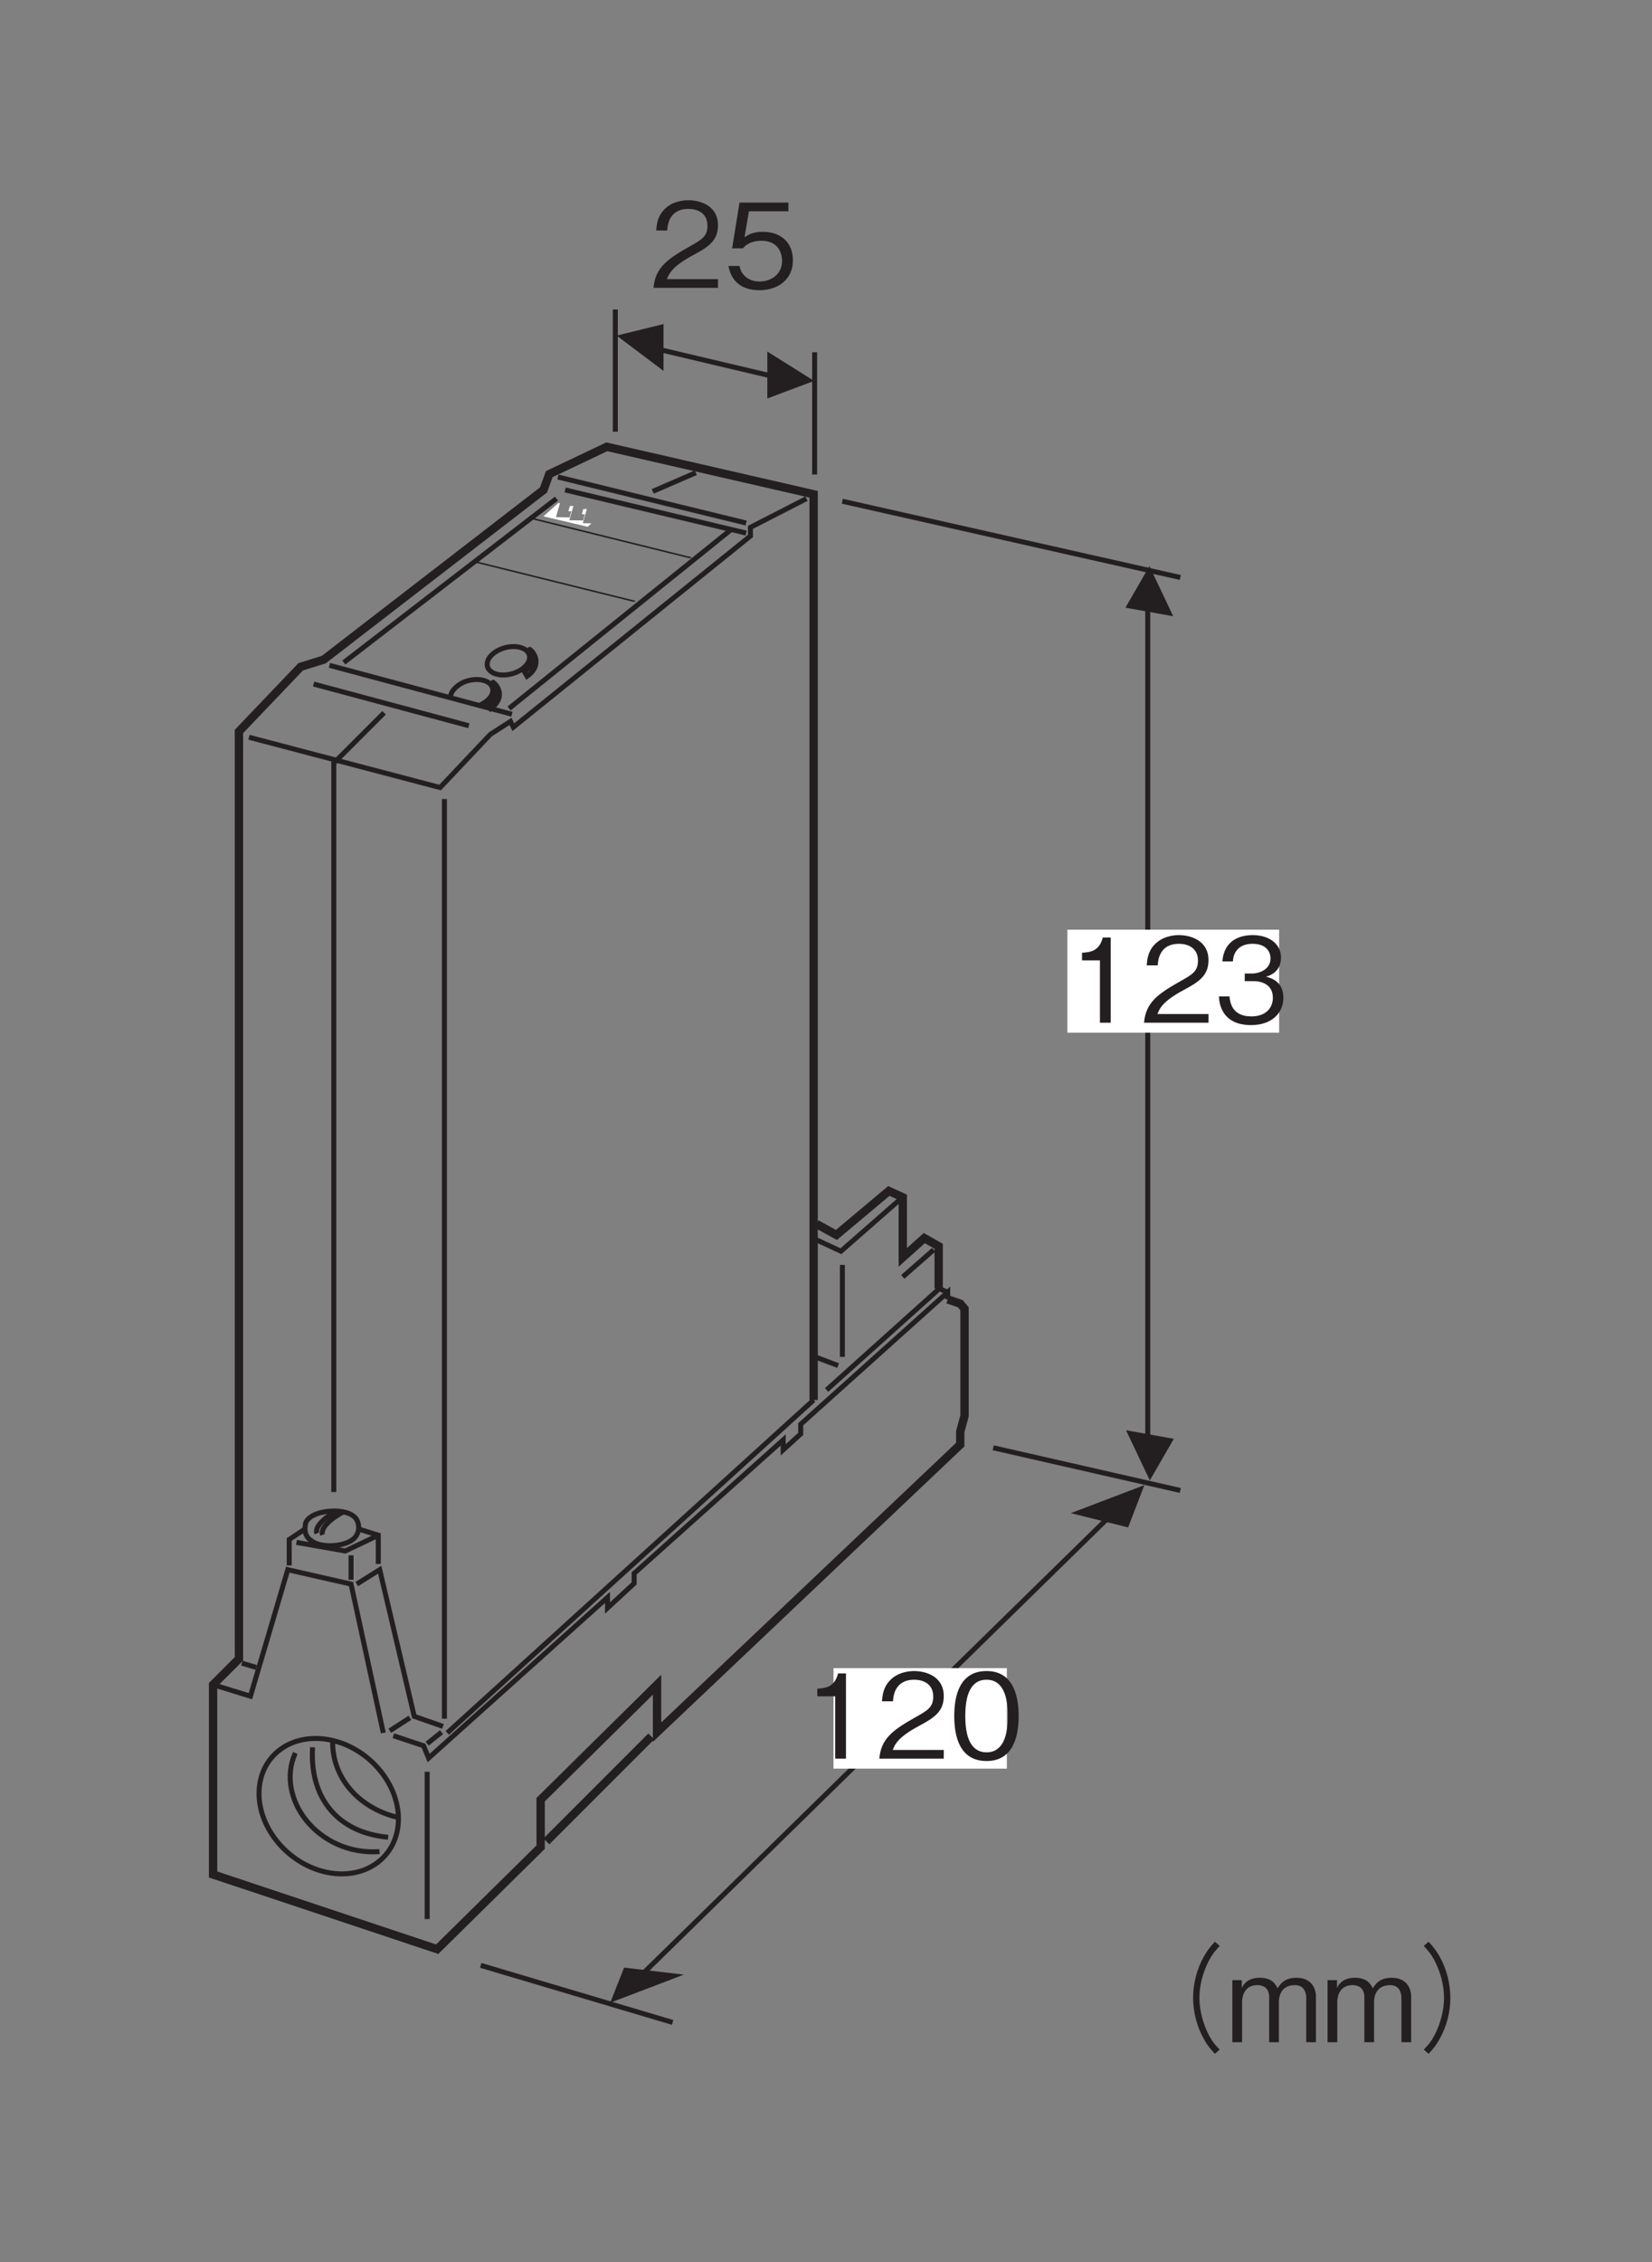 <?xml version="1.0" encoding="UTF-8"?>
<svg xmlns="http://www.w3.org/2000/svg" xmlns:xlink="http://www.w3.org/1999/xlink" width="98.17pt" height="134.34pt" viewBox="0 0 98.17 134.34" version="1.2">
<rect x="0" y="0" width="98.17" height="134.34" fill="#808080" stroke="none"/>
<defs>
<g>
<symbol overflow="visible" id="glyph0-0">
<path style="stroke:none;" d="M 0.688 0.828 L 6.25 0.828 L 6.25 -6.109 L 0.688 -6.109 Z M 3.469 -2.922 L 1.266 -5.766 L 5.672 -5.766 Z M 3.688 -2.641 L 5.891 -5.469 L 5.891 0.203 Z M 1.266 0.484 L 3.469 -2.359 L 5.672 0.484 Z M 1.047 -5.469 L 3.25 -2.641 L 1.047 0.203 Z M 1.047 -5.469 "/>
</symbol>
<symbol overflow="visible" id="glyph0-1">
<path style="stroke:none;" d="M 4.016 0 L 4.016 -0.516 L 0.984 -0.516 C 1.109 -0.844 1.297 -1.281 2.562 -1.953 C 3.5 -2.453 4.016 -2.828 4.016 -3.719 C 4.016 -4.875 2.969 -5.203 2.25 -5.203 C 2 -5.203 1.281 -5.156 0.797 -4.625 C 0.391 -4.188 0.375 -3.703 0.344 -3.406 L 1 -3.406 C 1.016 -3.672 1.078 -4.688 2.266 -4.688 C 2.734 -4.688 3.391 -4.484 3.391 -3.688 C 3.391 -3.047 3.047 -2.859 2.297 -2.438 C 1.031 -1.719 0.281 -1.203 0.188 0 Z M 4.016 0 "/>
</symbol>
<symbol overflow="visible" id="glyph0-2">
<path style="stroke:none;" d="M 4.094 -1.625 C 4.094 -2.734 3.344 -3.328 2.297 -3.328 C 1.688 -3.328 1.406 -3.125 1.219 -3 L 1.484 -4.547 L 3.828 -4.547 L 3.828 -5.062 L 0.922 -5.062 L 0.484 -2.344 L 1.125 -2.344 C 1.422 -2.719 1.906 -2.797 2.219 -2.797 C 3.359 -2.797 3.453 -1.859 3.453 -1.609 C 3.453 -0.812 2.812 -0.375 2.109 -0.375 C 1.531 -0.375 1.031 -0.703 0.922 -1.297 L 0.266 -1.297 C 0.422 -0.438 1 0.141 2.109 0.141 C 3.172 0.141 4.094 -0.469 4.094 -1.625 Z M 4.094 -1.625 "/>
</symbol>
<symbol overflow="visible" id="glyph0-3">
<path style="stroke:none;" d="M 2.578 0 L 2.578 -5.062 L 2.109 -5.062 C 1.891 -4.219 1.328 -4.188 0.875 -4.156 L 0.875 -3.703 L 1.938 -3.703 L 1.938 0 Z M 2.578 0 "/>
</symbol>
<symbol overflow="visible" id="glyph0-4">
<path style="stroke:none;" d="M 4.094 -1.484 C 4.094 -2.469 3.344 -2.656 3.062 -2.734 C 3.281 -2.797 3.953 -3.016 3.953 -3.875 C 3.953 -4.656 3.281 -5.203 2.266 -5.203 C 1.484 -5.203 0.562 -4.875 0.469 -3.641 L 1.094 -3.641 C 1.109 -3.844 1.141 -4.094 1.359 -4.344 C 1.578 -4.594 1.922 -4.688 2.25 -4.688 C 3.094 -4.688 3.328 -4.203 3.328 -3.812 C 3.328 -3.141 2.625 -2.922 2.234 -2.922 L 1.797 -2.922 L 1.797 -2.469 L 2.328 -2.469 C 2.859 -2.469 3.469 -2.234 3.469 -1.484 C 3.469 -0.875 3.047 -0.375 2.188 -0.375 C 0.984 -0.375 0.922 -1.297 0.891 -1.562 L 0.266 -1.562 C 0.281 -1.297 0.312 -0.938 0.578 -0.547 C 0.969 0 1.594 0.141 2.172 0.141 C 3.406 0.141 4.094 -0.578 4.094 -1.484 Z M 4.094 -1.484 "/>
</symbol>
<symbol overflow="visible" id="glyph0-5">
<path style="stroke:none;" d="M 6.25 -5.969 C 5.969 -5.672 5.812 -5.469 5.594 -5.094 C 5.172 -4.344 4.953 -3.469 4.953 -2.641 C 4.953 -1.797 5.172 -0.938 5.594 -0.188 C 5.812 0.203 5.969 0.391 6.25 0.688 L 6.531 0.438 C 6.266 0.156 6.109 -0.016 5.906 -0.391 C 5.547 -1.078 5.328 -1.891 5.328 -2.641 C 5.328 -3.391 5.547 -4.188 5.906 -4.875 C 6.109 -5.25 6.266 -5.422 6.531 -5.719 Z M 6.25 -5.969 "/>
</symbol>
<symbol overflow="visible" id="glyph0-6">
<path style="stroke:none;" d="M 5.312 0 L 5.312 -2.703 C 5.312 -3.234 5.016 -3.828 4.156 -3.828 C 3.469 -3.828 3.219 -3.5 3.031 -3.203 C 2.922 -3.422 2.719 -3.828 1.969 -3.828 C 1.344 -3.828 1.047 -3.531 0.906 -3.219 L 0.906 -3.688 L 0.344 -3.688 L 0.344 0 L 0.922 0 L 0.922 -2.391 C 0.922 -2.469 0.922 -3.391 1.828 -3.391 C 2.109 -3.391 2.531 -3.281 2.531 -2.672 L 2.531 0 L 3.109 0 L 3.109 -2.406 C 3.109 -2.5 3.109 -3.391 4.062 -3.391 C 4.625 -3.391 4.734 -2.922 4.734 -2.625 L 4.734 0 Z M 5.312 0 "/>
</symbol>
<symbol overflow="visible" id="glyph0-7">
<path style="stroke:none;" d="M 0.688 0.688 C 0.969 0.391 1.125 0.203 1.344 -0.188 C 1.766 -0.938 1.984 -1.797 1.984 -2.641 C 1.984 -3.469 1.766 -4.344 1.344 -5.094 C 1.125 -5.469 0.969 -5.672 0.688 -5.969 L 0.406 -5.719 C 0.672 -5.422 0.828 -5.25 1.031 -4.875 C 1.391 -4.188 1.609 -3.391 1.609 -2.641 C 1.609 -1.891 1.391 -1.078 1.031 -0.391 C 0.828 -0.016 0.672 0.156 0.406 0.438 Z M 0.688 0.688 "/>
</symbol>
<symbol overflow="visible" id="glyph0-8">
<path style="stroke:none;" d="M 4.094 -2.531 C 4.094 -3.797 3.734 -5.203 2.188 -5.203 C 0.625 -5.203 0.266 -3.812 0.266 -2.531 C 0.266 -1.25 0.625 0.141 2.188 0.141 C 3.734 0.141 4.094 -1.266 4.094 -2.531 Z M 3.453 -2.531 C 3.453 -1.359 3.156 -0.375 2.188 -0.375 C 1.219 -0.375 0.922 -1.344 0.922 -2.531 C 0.922 -3.672 1.188 -4.688 2.188 -4.688 C 3.156 -4.688 3.453 -3.703 3.453 -2.531 Z M 3.453 -2.531 "/>
</symbol>
</g>
</defs>
<g id="surface1">
<path style="fill:none;stroke-width:3;stroke-linecap:butt;stroke-linejoin:miter;stroke:rgb(13.73%,12.16%,12.549%);stroke-opacity:1;stroke-miterlimit:4;" d="M 369.347 1162.327 L 369.347 1088.978 " transform="matrix(0.099,0,0,-0.099,-0,133.45)"/>
<path style="fill:none;stroke-width:3;stroke-linecap:butt;stroke-linejoin:miter;stroke:rgb(13.73%,12.16%,12.549%);stroke-opacity:1;stroke-miterlimit:4;" d="M 488.982 1136.682 L 488.982 1063.333 " transform="matrix(0.099,0,0,-0.099,-0,133.45)"/>
<path style=" stroke:none;fill-rule:nonzero;fill:rgb(13.73%,12.16%,12.549%);fill-opacity:1;" d="M 48.379 22.621 L 45.598 20.879 L 45.598 23.664 L 48.379 22.621 "/>
<path style=" stroke:none;fill-rule:nonzero;fill:rgb(13.73%,12.16%,12.549%);fill-opacity:1;" d="M 36.645 19.93 L 39.43 22.027 L 39.43 19.246 L 36.645 19.93 "/>
<path style=" stroke:none;fill-rule:nonzero;fill:rgb(13.73%,12.16%,12.549%);fill-opacity:1;" d="M 67.039 90.711 L 68.004 88.199 L 63.633 89.863 L 67.039 90.711 "/>
<path style=" stroke:none;fill-rule:nonzero;fill:rgb(13.73%,12.16%,12.549%);fill-opacity:1;" d="M 69.719 36.598 L 68.305 33.617 L 66.879 36.09 L 69.719 36.598 "/>
<path style=" stroke:none;fill-rule:nonzero;fill:rgb(13.73%,12.16%,12.549%);fill-opacity:1;" d="M 37.086 116.852 L 36.262 118.938 L 40.637 117.27 L 37.086 116.852 "/>
<path style="fill:none;stroke-width:3;stroke-linecap:butt;stroke-linejoin:miter;stroke:rgb(13.73%,12.16%,12.549%);stroke-opacity:1;stroke-miterlimit:4;" d="M 688.94 473.19 L 688.94 990.614 " transform="matrix(0.099,0,0,-0.099,-0,133.45)"/>
<path style=" stroke:none;fill-rule:nonzero;fill:rgb(13.73%,12.16%,12.549%);fill-opacity:1;" d="M 66.914 84.938 L 68.328 87.918 L 69.754 85.449 L 66.914 84.938 "/>
<g style="fill:rgb(13.73%,12.16%,12.549%);fill-opacity:1;">
  <use xlink:href="#glyph0-1" x="38.65" y="17.094"/>
  <use xlink:href="#glyph0-2" x="43.023" y="17.094"/>
</g>
<path style=" stroke:none;fill-rule:nonzero;fill:rgb(100%,100%,100%);fill-opacity:1;" d="M 63.43 61.328 L 76.012 61.328 L 76.012 55.211 L 63.43 55.211 Z M 63.43 61.328 "/>
<g style="fill:rgb(13.73%,12.16%,12.549%);fill-opacity:1;">
  <use xlink:href="#glyph0-3" x="63.425" y="60.738"/>
  <use xlink:href="#glyph0-1" x="67.798" y="60.738"/>
  <use xlink:href="#glyph0-4" x="72.171" y="60.738"/>
</g>
<g style="fill:rgb(13.73%,12.16%,12.549%);fill-opacity:1;">
  <use xlink:href="#glyph0-5" x="65.947" y="121.284"/>
  <use xlink:href="#glyph0-6" x="72.889" y="121.284"/>
  <use xlink:href="#glyph0-6" x="78.546" y="121.284"/>
  <use xlink:href="#glyph0-7" x="84.203" y="121.284"/>
</g>
<path style="fill:none;stroke-width:3;stroke-linecap:butt;stroke-linejoin:miter;stroke:rgb(13.73%,12.16%,12.549%);stroke-opacity:1;stroke-miterlimit:4;" d="M 379.667 1142.118 L 477.677 1118.956 " transform="matrix(0.099,0,0,-0.099,-0,133.45)"/>
<path style="fill:none;stroke-width:3;stroke-linecap:butt;stroke-linejoin:miter;stroke:rgb(13.73%,12.16%,12.549%);stroke-opacity:1;stroke-miterlimit:4;" d="M 505.606 1047.3 L 708.479 1001.565 " transform="matrix(0.099,0,0,-0.099,-0,133.45)"/>
<path style="fill:none;stroke-width:3;stroke-linecap:butt;stroke-linejoin:miter;stroke:rgb(13.73%,12.16%,12.549%);stroke-opacity:1;stroke-miterlimit:4;" d="M 596.17 479.493 L 708.479 453.887 " transform="matrix(0.099,0,0,-0.099,-0,133.45)"/>
<path style="fill:none;stroke-width:3;stroke-linecap:butt;stroke-linejoin:miter;stroke:rgb(13.73%,12.16%,12.549%);stroke-opacity:1;stroke-miterlimit:4;" d="M 288.552 168.999 L 403.736 134.767 " transform="matrix(0.099,0,0,-0.099,-0,133.45)"/>
<path style="fill:none;stroke-width:3;stroke-linecap:butt;stroke-linejoin:miter;stroke:rgb(13.73%,12.16%,12.549%);stroke-opacity:1;stroke-miterlimit:4;" d="M 496.152 514.158 L 563.868 574.981 L 568.595 572.814 " transform="matrix(0.099,0,0,-0.099,-0,133.45)"/>
<path style="fill:none;stroke-width:3;stroke-linecap:butt;stroke-linejoin:miter;stroke:rgb(13.73%,12.16%,12.549%);stroke-opacity:1;stroke-miterlimit:4;" d="M 484.098 1048.876 L 450.456 1031.622 L 450.456 1026.461 L 308.13 911.75 L 306.436 915.216 L 294.343 907.456 L 264.168 875.548 L 149.456 905.722 " transform="matrix(0.099,0,0,-0.099,-0,133.45)"/>
<path style="fill:none;stroke-width:3;stroke-linecap:butt;stroke-linejoin:miter;stroke:rgb(13.73%,12.16%,12.549%);stroke-opacity:1;stroke-miterlimit:4;" d="M 197.752 948.858 L 307.303 919.51 " transform="matrix(0.099,0,0,-0.099,-0,133.45)"/>
<path style="fill:none;stroke-width:3;stroke-linecap:butt;stroke-linejoin:miter;stroke:rgb(13.73%,12.16%,12.549%);stroke-opacity:1;stroke-miterlimit:4;" d="M 188.258 937.631 L 281.422 912.616 " transform="matrix(0.099,0,0,-0.099,-0,133.45)"/>
<path style="fill:none;stroke-width:3;stroke-linecap:butt;stroke-linejoin:miter;stroke:rgb(13.73%,12.16%,12.549%);stroke-opacity:1;stroke-miterlimit:4;" d="M 334.878 1061.836 L 447.856 1034.222 " transform="matrix(0.099,0,0,-0.099,-0,133.45)"/>
<path style="fill:none;stroke-width:3;stroke-linecap:butt;stroke-linejoin:miter;stroke:rgb(13.73%,12.16%,12.549%);stroke-opacity:1;stroke-miterlimit:4;" d="M 206.379 950.551 L 334.011 1048.876 " transform="matrix(0.099,0,0,-0.099,-0,133.45)"/>
<path style="fill:none;stroke-width:3;stroke-linecap:butt;stroke-linejoin:miter;stroke:rgb(13.73%,12.16%,12.549%);stroke-opacity:1;stroke-miterlimit:4;" d="M 438.402 1029.928 L 305.57 922.977 " transform="matrix(0.099,0,0,-0.099,-0,133.45)"/>
<path style="fill:none;stroke-width:3;stroke-linecap:butt;stroke-linejoin:miter;stroke:rgb(13.73%,12.16%,12.549%);stroke-opacity:1;stroke-miterlimit:4;" d="M 339.211 1054.076 L 447.856 1028.195 " transform="matrix(0.099,0,0,-0.099,-0,133.45)"/>
<path style="fill:none;stroke-width:3;stroke-linecap:butt;stroke-linejoin:miter;stroke:rgb(13.73%,12.16%,12.549%);stroke-opacity:1;stroke-miterlimit:4;" d="M 266.768 868.654 L 266.768 316.958 " transform="matrix(0.099,0,0,-0.099,-0,133.45)"/>
<path style="fill:none;stroke-width:3;stroke-linecap:butt;stroke-linejoin:miter;stroke:rgb(13.73%,12.16%,12.549%);stroke-opacity:1;stroke-miterlimit:4;" d="M 568.871 568.52 L 568.871 572.814 L 480.631 493.595 L 480.631 487.805 L 470.113 478.232 L 470.113 484.181 L 380.652 404.134 L 380.652 398.147 L 364.659 383.374 L 364.659 389.717 L 257.274 293.362 L 254.241 300.728 L 236.12 306.756 " transform="matrix(0.099,0,0,-0.099,-0,133.45)"/>
<path style="fill:none;stroke-width:3;stroke-linecap:butt;stroke-linejoin:miter;stroke:rgb(13.73%,12.16%,12.549%);stroke-opacity:1;stroke-miterlimit:4;" d="M 145.162 350.285 L 153.789 347.724 " transform="matrix(0.099,0,0,-0.099,-0,133.45)"/>
<path style="fill:none;stroke-width:3;stroke-linecap:butt;stroke-linejoin:miter;stroke:rgb(13.73%,12.16%,12.549%);stroke-opacity:1;stroke-miterlimit:4;" d="M 210.712 414.967 L 210.712 400.313 " transform="matrix(0.099,0,0,-0.099,-0,133.45)"/>
<path style="fill:none;stroke-width:3;stroke-linecap:butt;stroke-linejoin:miter;stroke:rgb(13.73%,12.16%,12.549%);stroke-opacity:1;stroke-miterlimit:4;" d="M 173.604 408.94 L 173.604 424.461 L 182.664 430.488 " transform="matrix(0.099,0,0,-0.099,-0,133.45)"/>
<path style="fill:none;stroke-width:3;stroke-linecap:butt;stroke-linejoin:miter;stroke:rgb(13.73%,12.16%,12.549%);stroke-opacity:1;stroke-miterlimit:4;" d="M 225.366 426.194 L 207.245 417.567 L 177.937 422.728 " transform="matrix(0.099,0,0,-0.099,-0,133.45)"/>
<path style="fill:none;stroke-width:3;stroke-linecap:butt;stroke-linejoin:miter;stroke:rgb(13.73%,12.16%,12.549%);stroke-opacity:1;stroke-miterlimit:4;" d="M 227.06 409.807 L 227.06 427.061 L 215.636 430.606 " transform="matrix(0.099,0,0,-0.099,-0,133.45)"/>
<path style="fill:none;stroke-width:3;stroke-linecap:butt;stroke-linejoin:miter;stroke:rgb(13.73%,12.16%,12.549%);stroke-opacity:1;stroke-miterlimit:4;" d="M 265.901 312.349 L 248.647 318.376 L 227.927 406.34 L 214.139 397.713 " transform="matrix(0.099,0,0,-0.099,-0,133.45)"/>
<path style="fill:none;stroke-width:3;stroke-linecap:butt;stroke-linejoin:miter;stroke:rgb(13.73%,12.16%,12.549%);stroke-opacity:1;stroke-miterlimit:4;" d="M 233.993 309.749 L 246.047 317.51 " transform="matrix(0.099,0,0,-0.099,-0,133.45)"/>
<path style="fill:none;stroke-width:3;stroke-linecap:butt;stroke-linejoin:miter;stroke:rgb(13.73%,12.16%,12.549%);stroke-opacity:1;stroke-miterlimit:4;" d="M 256.407 301.989 L 265.035 308.883 " transform="matrix(0.099,0,0,-0.099,-0,133.45)"/>
<path style="fill:none;stroke-width:3;stroke-linecap:butt;stroke-linejoin:miter;stroke:rgb(13.73%,12.16%,12.549%);stroke-opacity:1;stroke-miterlimit:4;" d="M 188.455 422.728 C 194.915 419.143 209.924 420.364 213.824 426.706 C 215.439 429.306 215.872 432.221 214.494 435.57 C 210.672 444.985 184.634 442.542 183.295 433.561 C 182.428 427.809 184.161 425.131 188.455 422.728 Z M 188.455 422.728 " transform="matrix(0.099,0,0,-0.099,-0,133.45)"/>
<path style="fill:none;stroke-width:3;stroke-linecap:butt;stroke-linejoin:miter;stroke:rgb(13.73%,12.16%,12.549%);stroke-opacity:1;stroke-miterlimit:4;" d="M 205.748 440.848 C 197.752 436.555 192.158 430.922 193.655 427.258 " transform="matrix(0.099,0,0,-0.099,-0,133.45)"/>
<path style="fill:none;stroke-width:3;stroke-linecap:butt;stroke-linejoin:miter;stroke:rgb(13.73%,12.16%,12.549%);stroke-opacity:1;stroke-miterlimit:4;" d="M 202.282 441.715 C 194.324 437.421 188.691 431.788 190.228 428.125 " transform="matrix(0.099,0,0,-0.099,-0,133.45)"/>
<path style="fill:none;stroke-width:3;stroke-linecap:butt;stroke-linejoin:miter;stroke:rgb(13.73%,12.16%,12.549%);stroke-opacity:1;stroke-miterlimit:4;" d="M 196.767 224.7 C 219.851 220.21 238.838 234.352 239.153 256.333 C 239.469 278.314 220.993 299.783 197.909 304.274 C 174.786 308.804 155.798 294.662 155.483 272.681 C 155.168 250.7 173.643 229.231 196.767 224.7 Z M 196.767 224.7 " transform="matrix(0.099,0,0,-0.099,-0,133.45)"/>
<path style="fill:none;stroke-width:3;stroke-linecap:butt;stroke-linejoin:miter;stroke:rgb(13.73%,12.16%,12.549%);stroke-opacity:1;stroke-miterlimit:4;" d="M 199.682 303.289 C 199.367 281.308 215.636 263.423 238.169 257.909 " transform="matrix(0.099,0,0,-0.099,-0,133.45)"/>
<path style="fill:none;stroke-width:3;stroke-linecap:butt;stroke-linejoin:miter;stroke:rgb(13.73%,12.16%,12.549%);stroke-opacity:1;stroke-miterlimit:4;" d="M 541.887 581.993 L 560.441 598.262 " transform="matrix(0.099,0,0,-0.099,-0,133.45)"/>
<path style="fill:none;stroke-width:5;stroke-linecap:butt;stroke-linejoin:miter;stroke:rgb(13.73%,12.16%,12.549%);stroke-opacity:1;stroke-miterlimit:4;" d="M 563.435 574.981 L 563.435 600.389 L 554.808 605.274 L 541.887 593.692 L 541.887 629.737 L 533.536 633.558 L 502.061 607.165 L 490.125 613.704 " transform="matrix(0.099,0,0,-0.099,-0,133.45)"/>
<path style="fill:none;stroke-width:3;stroke-linecap:butt;stroke-linejoin:miter;stroke:rgb(13.73%,12.16%,12.549%);stroke-opacity:1;stroke-miterlimit:4;" d="M 489.179 604.644 L 504.779 597.395 L 539.72 628.004 " transform="matrix(0.099,0,0,-0.099,-0,133.45)"/>
<path style="fill:none;stroke-width:3;stroke-linecap:butt;stroke-linejoin:miter;stroke:rgb(13.73%,12.16%,12.549%);stroke-opacity:1;stroke-miterlimit:4;" d="M 505.646 589.202 L 505.646 534.012 " transform="matrix(0.099,0,0,-0.099,-0,133.45)"/>
<path style="fill:none;stroke-width:3;stroke-linecap:butt;stroke-linejoin:miter;stroke:rgb(13.73%,12.16%,12.549%);stroke-opacity:1;stroke-miterlimit:4;" d="M 256.407 285.129 L 256.407 196.771 " transform="matrix(0.099,0,0,-0.099,-0,133.45)"/>
<path style=" stroke:none;fill-rule:nonzero;fill:rgb(13.73%,12.16%,12.549%);fill-opacity:1;" d="M 40.988 33.16 L 31.496 30.809 L 31.625 30.746 L 41.117 33.098 L 40.988 33.16 "/>
<path style="fill:none;stroke-width:3;stroke-linecap:butt;stroke-linejoin:miter;stroke:rgb(13.73%,12.16%,12.549%);stroke-opacity:1;stroke-miterlimit:4;" d="M 296.943 956.579 C 302.339 960.4 310.376 961.266 314.906 958.509 C 319.436 955.751 318.727 950.433 313.369 946.612 C 307.973 942.752 299.936 941.924 295.406 944.682 C 290.876 947.439 291.585 952.757 296.943 956.579 Z M 296.943 956.579 " transform="matrix(0.099,0,0,-0.099,-0,133.45)"/>
<path style="fill:none;stroke-width:3;stroke-linecap:butt;stroke-linejoin:miter;stroke:rgb(13.73%,12.16%,12.549%);stroke-opacity:1;stroke-miterlimit:4;" d="M 317.624 958.745 C 322.351 955.318 324.321 947.794 316.363 942.318 L 314.669 945.273 C 324.242 950.709 317.545 958.824 317.624 958.745 Z M 317.624 958.745 " transform="matrix(0.099,0,0,-0.099,-0,133.45)"/>
<path style="fill:none;stroke-width:3;stroke-linecap:butt;stroke-linejoin:miter;stroke:rgb(13.73%,12.16%,12.549%);stroke-opacity:1;stroke-miterlimit:4;" d="M 270.471 929.358 C 270.431 930.501 270.313 933.219 274.961 936.764 C 280.201 940.743 288.394 941.452 292.925 938.694 C 297.455 935.937 297.376 929.24 287.804 924.828 " transform="matrix(0.099,0,0,-0.099,-0,133.45)"/>
<path style="fill:none;stroke-width:3;stroke-linecap:butt;stroke-linejoin:miter;stroke:rgb(13.73%,12.16%,12.549%);stroke-opacity:1;stroke-miterlimit:4;" d="M 295.643 938.931 C 300.33 935.503 302.418 928.413 294.461 922.898 L 292.649 925.458 C 302.261 930.855 295.525 938.97 295.643 938.931 Z M 295.643 938.931 " transform="matrix(0.099,0,0,-0.099,-0,133.45)"/>
<path style=" stroke:none;fill-rule:nonzero;fill:rgb(100%,100%,100%);fill-opacity:1;" d="M 33.18 29.875 L 33.277 29.875 L 33.039 30.715 L 33.848 30.73 L 33.949 30.363 L 33.773 30.363 L 33.867 30.051 L 34.074 30.051 L 33.832 30.895 L 34.652 30.91 L 34.75 30.543 L 34.578 30.539 L 34.664 30.227 L 34.871 30.23 L 34.633 31.07 L 35.148 31.082 L 34.922 31.285 L 32.293 30.664 L 33.18 29.875 "/>
<path style=" stroke:none;fill-rule:nonzero;fill:rgb(13.73%,12.16%,12.549%);fill-opacity:1;" d="M 37.656 35.746 L 28.164 33.395 L 28.289 33.332 L 37.785 35.684 L 37.656 35.746 "/>
<path style="fill:none;stroke-width:3;stroke-linecap:butt;stroke-linejoin:miter;stroke:rgb(13.73%,12.16%,12.549%);stroke-opacity:1;stroke-miterlimit:4;" d="M 503.085 528.813 L 489.258 534.012 " transform="matrix(0.099,0,0,-0.099,-0,133.45)"/>
<path style="fill:none;stroke-width:3;stroke-linecap:butt;stroke-linejoin:miter;stroke:rgb(13.73%,12.16%,12.549%);stroke-opacity:1;stroke-miterlimit:4;" d="M 230.093 308.449 L 210.712 397.713 L 172.737 406.34 L 150.323 330.47 L 127.908 337.364 " transform="matrix(0.099,0,0,-0.099,-0,133.45)"/>
<path style="fill:none;stroke-width:5;stroke-linecap:butt;stroke-linejoin:miter;stroke:rgb(13.73%,12.16%,12.549%);stroke-opacity:1;stroke-miterlimit:4;" d="M 568.871 568.52 L 576.395 565.921 L 578.955 562.887 L 578.955 498.638 L 576.395 489.144 L 576.395 481.384 L 394.4 308.883 L 394.4 337.364 L 324.518 268.387 L 324.518 239.906 L 262.435 178.69 L 127.908 223.519 L 127.908 337.364 L 143.429 352.884 L 143.429 909.189 L 180.498 947.991 L 194.324 952.285 L 326.251 1054.076 L 329.717 1063.569 L 364.225 1079.957 L 488.391 1051.476 L 488.391 508.131 " transform="matrix(0.099,0,0,-0.099,-0,133.45)"/>
<path style="fill:none;stroke-width:3;stroke-linecap:butt;stroke-linejoin:miter;stroke:rgb(13.73%,12.16%,12.549%);stroke-opacity:1;stroke-miterlimit:4;" d="M 488.391 508.131 L 268.462 308.449 " transform="matrix(0.099,0,0,-0.099,-0,133.45)"/>
<path style="fill:none;stroke-width:3;stroke-linecap:butt;stroke-linejoin:miter;stroke:rgb(13.73%,12.16%,12.549%);stroke-opacity:1;stroke-miterlimit:4;" d="M 187.628 299.822 C 185.697 269.214 202.912 248.533 232.969 245.854 " transform="matrix(0.099,0,0,-0.099,-0,133.45)"/>
<path style="fill:none;stroke-width:3;stroke-linecap:butt;stroke-linejoin:miter;stroke:rgb(13.73%,12.16%,12.549%);stroke-opacity:1;stroke-miterlimit:4;" d="M 177.267 296.395 C 164.977 269.214 190.858 234.706 227.808 237.227 " transform="matrix(0.099,0,0,-0.099,-0,133.45)"/>
<path style="fill:none;stroke-width:3;stroke-linecap:butt;stroke-linejoin:miter;stroke:rgb(13.73%,12.16%,12.549%);stroke-opacity:1;stroke-miterlimit:4;" d="M 230.526 920.377 L 200.352 890.202 L 200.352 452.942 " transform="matrix(0.099,0,0,-0.099,-0,133.45)"/>
<path style="fill:none;stroke-width:3;stroke-linecap:butt;stroke-linejoin:miter;stroke:rgb(13.73%,12.16%,12.549%);stroke-opacity:1;stroke-miterlimit:4;" d="M 417.681 1064.397 L 391.8 1053.209 " transform="matrix(0.099,0,0,-0.099,-0,133.45)"/>
<path style="fill:none;stroke-width:5;stroke-linecap:butt;stroke-linejoin:miter;stroke:rgb(13.73%,12.16%,12.549%);stroke-opacity:1;stroke-miterlimit:4;" d="M 327.984 243.373 L 390.934 306.322 " transform="matrix(0.099,0,0,-0.099,-0,133.45)"/>
<path style="fill:none;stroke-width:3;stroke-linecap:butt;stroke-linejoin:miter;stroke:rgb(13.73%,12.16%,12.549%);stroke-opacity:1;stroke-miterlimit:4;" d="M 672.868 444.985 L 379.943 158.205 " transform="matrix(0.099,0,0,-0.099,-0,133.45)"/>
<path style=" stroke:none;fill-rule:nonzero;fill:rgb(100%,100%,100%);fill-opacity:1;" d="M 49.531 105.035 L 59.832 105.035 L 59.832 99.066 L 49.531 99.066 Z M 49.531 105.035 "/>
<g style="fill:rgb(13.73%,12.16%,12.549%);fill-opacity:1;">
  <use xlink:href="#glyph0-3" x="47.694" y="104.443"/>
  <use xlink:href="#glyph0-1" x="52.067" y="104.443"/>
  <use xlink:href="#glyph0-8" x="56.44" y="104.443"/>
</g>
</g>
</svg>

